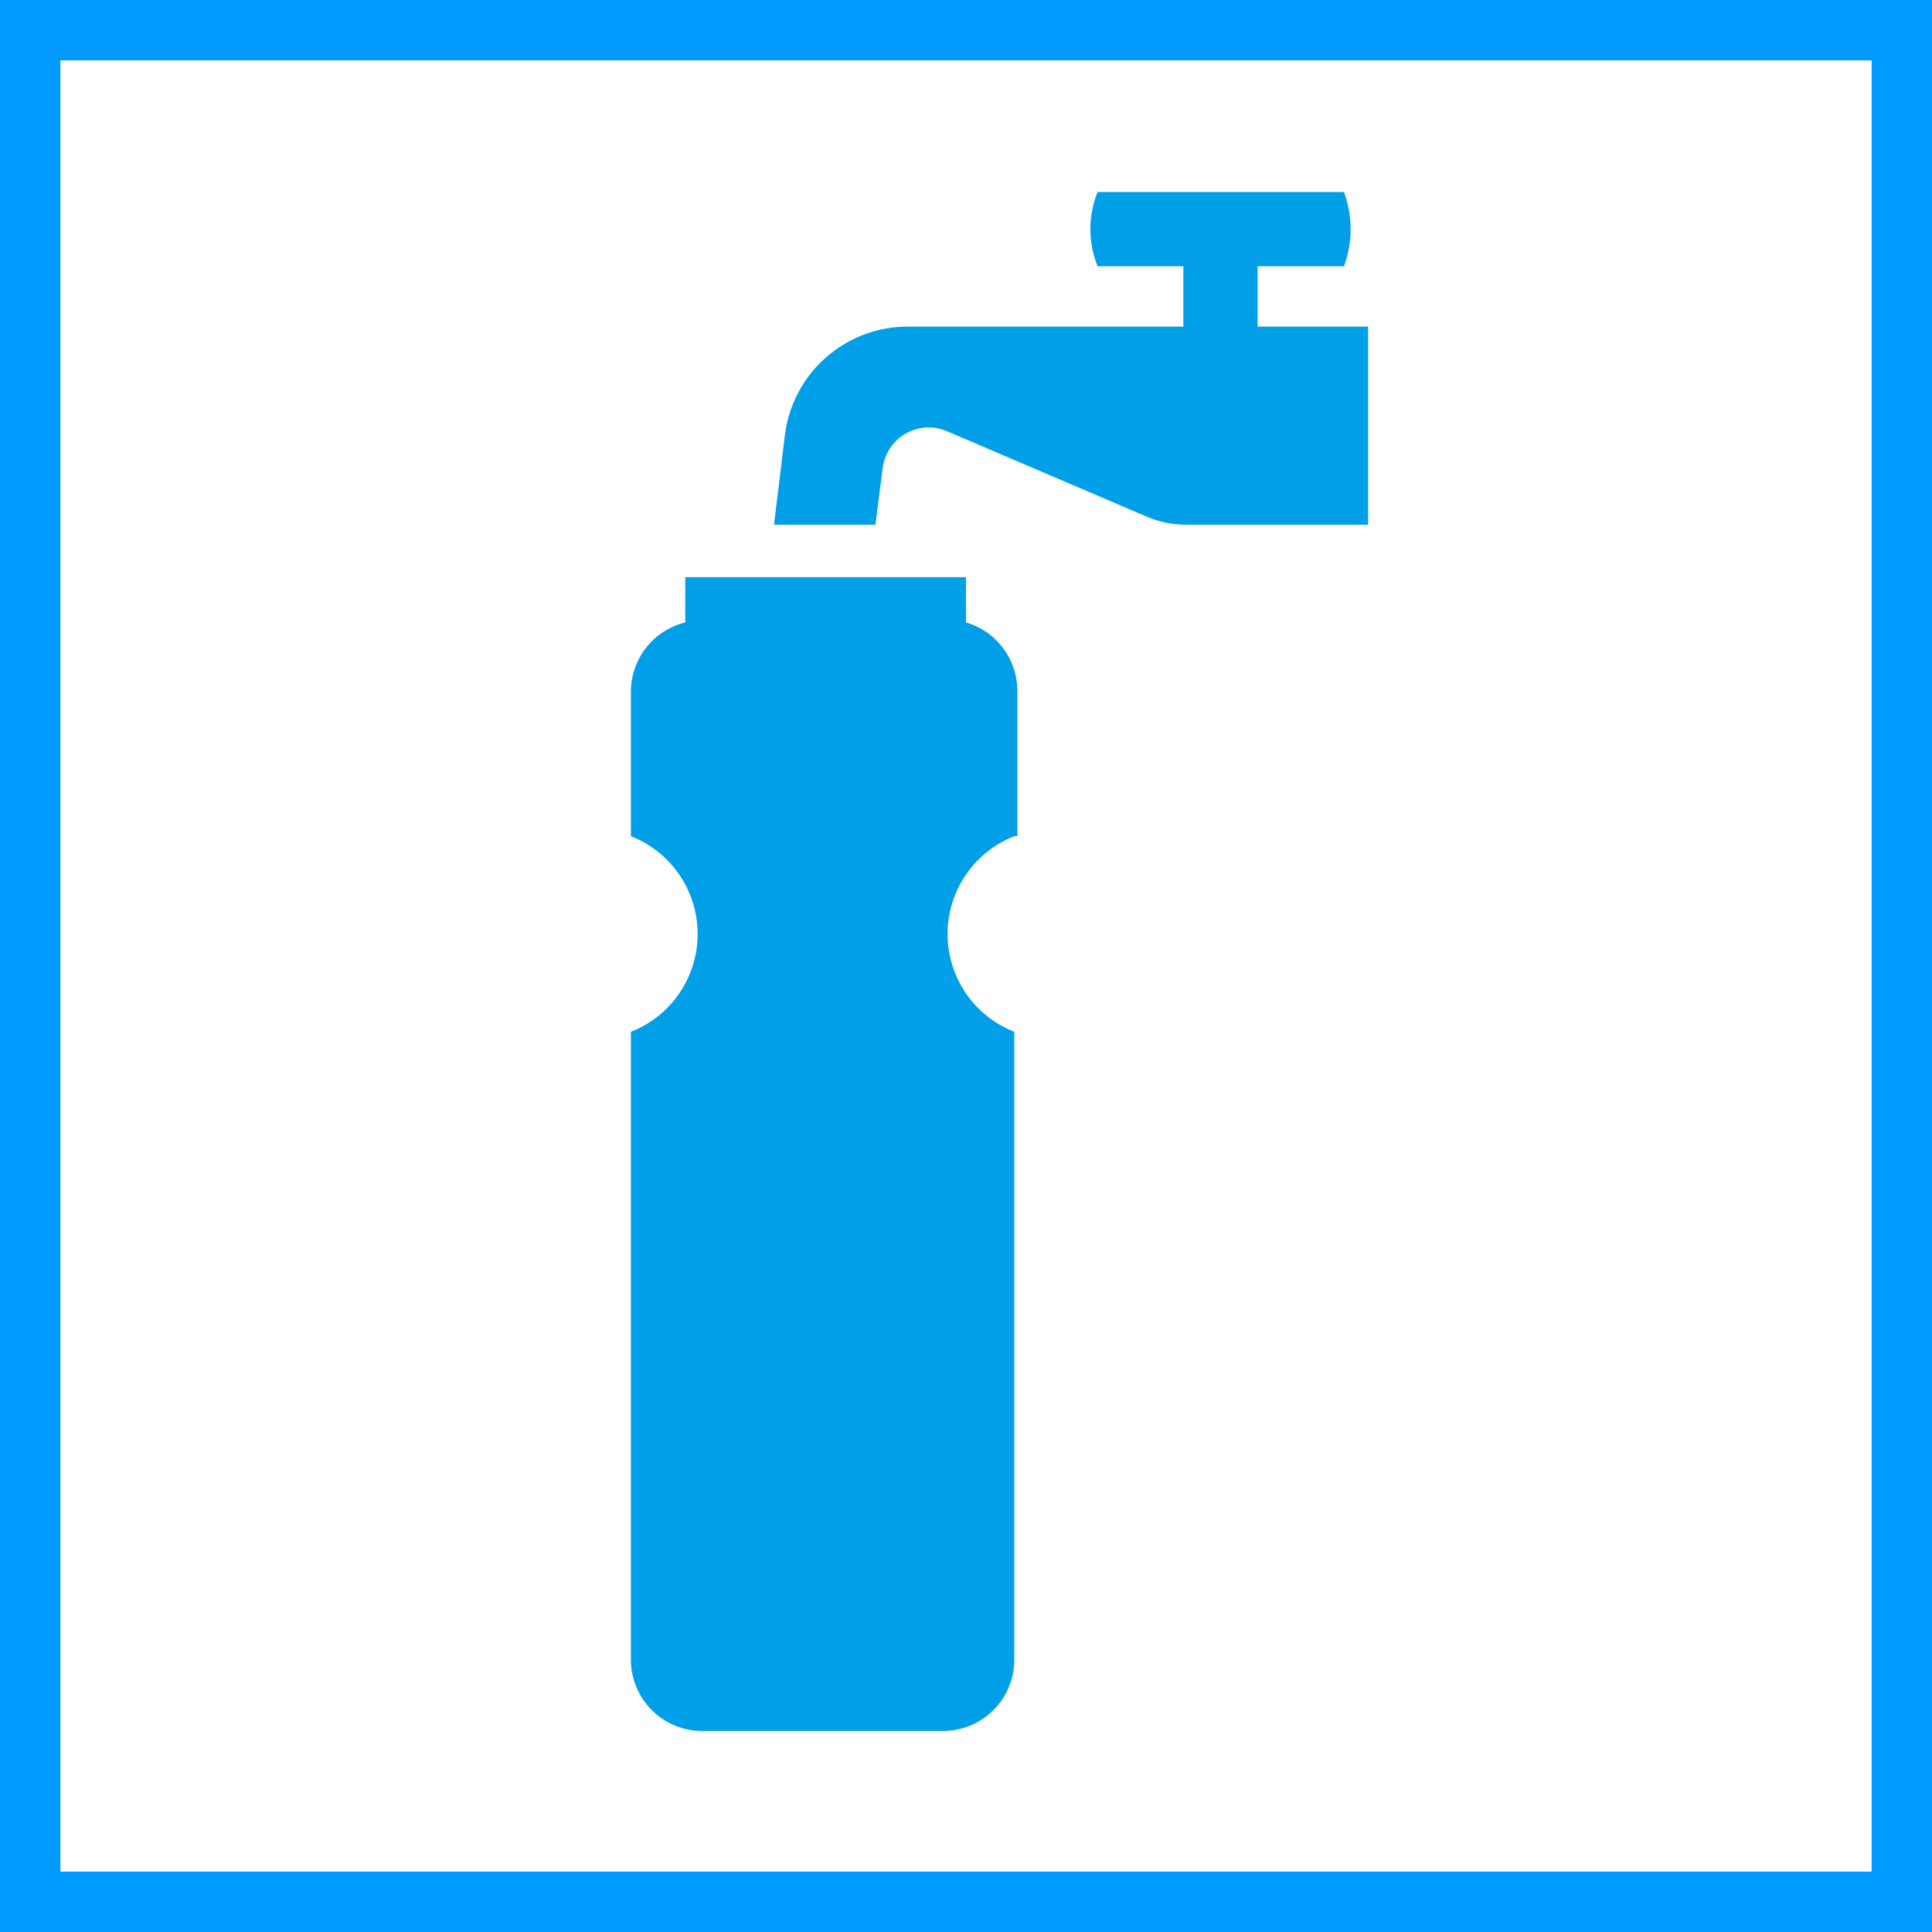 <svg id="レイヤー_2" data-name="レイヤー 2" xmlns="http://www.w3.org/2000/svg" viewBox="0 0 32 32" width="32px" height="32px"><rect x="0" y="0" width="32" height="32" fill="#333333" stroke="none"/><defs><style>.cls-1{fill:#fff;}.cls-2{fill:#09f;}.cls-3{fill:#009fe8;}</style></defs><g id="給水"><rect class="cls-1" x="0.49" y="0.49" width="31.02" height="31.02"/><path class="cls-2" d="M31,1V31H1V1H31m1-1H0V32H32V0Z"/><path class="cls-3" d="M20.83,5.41v-1h1.43a1.77,1.77,0,0,0,0-1.23H18.18a1.64,1.64,0,0,0,0,1.23H19.6v1H15a2.05,2.05,0,0,0-2,1.8l-.18,1.48H14.5l.12-.94a.77.77,0,0,1,.76-.67.73.73,0,0,1,.3.06L19,8.56a1.65,1.65,0,0,0,.66.13h3V5.41Z"/><path class="cls-3" d="M16.85,13.85v-2.4A1.18,1.18,0,0,0,16,10.31V9.56H11.35v.75a1.18,1.18,0,0,0-.9,1.14v2.4a1.74,1.74,0,0,1,0,3.24V27.5a1.18,1.18,0,0,0,1.18,1.17h4a1.18,1.18,0,0,0,1.17-1.17V17.09a1.74,1.74,0,0,1,0-3.24Z"/></g></svg>